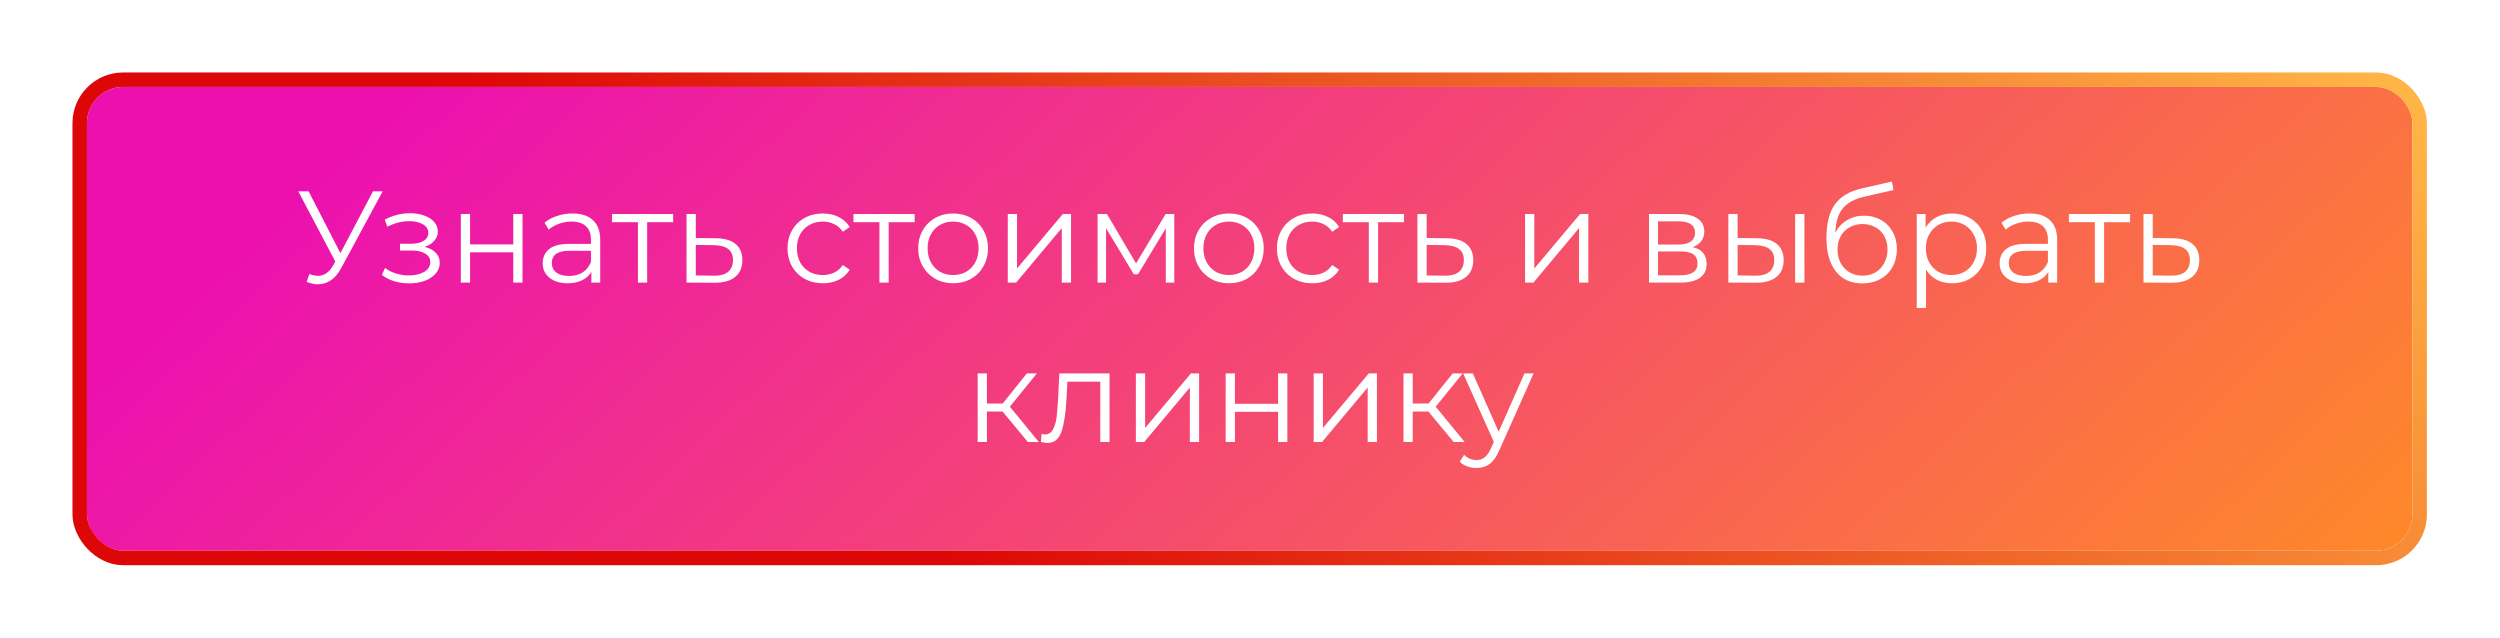 <?xml version="1.0" encoding="UTF-8"?> <svg xmlns="http://www.w3.org/2000/svg" width="345" height="88" viewBox="0 0 345 88" fill="none"> <g filter="url(#filter0_d)"> <rect x="12" y="8" width="320.91" height="64" rx="5" fill="url(#paint0_linear)"></rect> <path d="M52.81 22.4L47.086 33.002C46.678 33.758 46.198 34.322 45.646 34.694C45.106 35.054 44.512 35.234 43.864 35.234C43.384 35.234 42.868 35.12 42.316 34.892L42.694 33.812C43.126 33.98 43.522 34.064 43.882 34.064C44.71 34.064 45.388 33.614 45.916 32.714L46.276 32.102L41.164 22.4H42.586L46.978 30.932L51.478 22.4H52.81ZM58.585 30.068C59.257 30.224 59.773 30.494 60.133 30.878C60.505 31.262 60.691 31.73 60.691 32.282C60.691 32.834 60.499 33.326 60.115 33.758C59.743 34.19 59.233 34.526 58.585 34.766C57.937 34.994 57.223 35.108 56.443 35.108C55.759 35.108 55.087 35.012 54.427 34.82C53.767 34.616 53.191 34.322 52.699 33.938L53.131 32.984C53.563 33.308 54.067 33.56 54.643 33.74C55.219 33.92 55.801 34.01 56.389 34.01C57.265 34.01 57.979 33.848 58.531 33.524C59.095 33.188 59.377 32.738 59.377 32.174C59.377 31.67 59.149 31.28 58.693 31.004C58.237 30.716 57.613 30.572 56.821 30.572H55.201V29.636H56.749C57.457 29.636 58.027 29.504 58.459 29.24C58.891 28.964 59.107 28.598 59.107 28.142C59.107 27.638 58.861 27.242 58.369 26.954C57.889 26.666 57.259 26.522 56.479 26.522C55.459 26.522 54.451 26.78 53.455 27.296L53.095 26.306C54.223 25.718 55.393 25.424 56.605 25.424C57.325 25.424 57.973 25.532 58.549 25.748C59.137 25.952 59.593 26.246 59.917 26.63C60.253 27.014 60.421 27.458 60.421 27.962C60.421 28.442 60.253 28.868 59.917 29.24C59.593 29.612 59.149 29.888 58.585 30.068ZM63.592 25.532H64.87V29.726H70.828V25.532H72.106V35H70.828V30.824H64.87V35H63.592V25.532ZM78.997 25.46C80.233 25.46 81.181 25.772 81.841 26.396C82.501 27.008 82.831 27.92 82.831 29.132V35H81.607V33.524C81.319 34.016 80.893 34.4 80.329 34.676C79.777 34.952 79.117 35.09 78.349 35.09C77.293 35.09 76.453 34.838 75.829 34.334C75.205 33.83 74.893 33.164 74.893 32.336C74.893 31.532 75.181 30.884 75.757 30.392C76.345 29.9 77.275 29.654 78.547 29.654H81.553V29.078C81.553 28.262 81.325 27.644 80.869 27.224C80.413 26.792 79.747 26.576 78.871 26.576C78.271 26.576 77.695 26.678 77.143 26.882C76.591 27.074 76.117 27.344 75.721 27.692L75.145 26.738C75.625 26.33 76.201 26.018 76.873 25.802C77.545 25.574 78.253 25.46 78.997 25.46ZM78.547 34.082C79.267 34.082 79.885 33.92 80.401 33.596C80.917 33.26 81.301 32.78 81.553 32.156V30.608H78.583C76.963 30.608 76.153 31.172 76.153 32.3C76.153 32.852 76.363 33.29 76.783 33.614C77.203 33.926 77.791 34.082 78.547 34.082ZM92.893 26.666H89.311V35H88.033V26.666H84.451V25.532H92.893V26.666ZM98.809 28.88C99.997 28.892 100.897 29.156 101.509 29.672C102.133 30.188 102.445 30.932 102.445 31.904C102.445 32.912 102.109 33.686 101.437 34.226C100.777 34.766 99.817 35.03 98.557 35.018L94.741 35V25.532H96.019V28.844L98.809 28.88ZM98.485 34.046C99.361 34.058 100.021 33.884 100.465 33.524C100.921 33.152 101.149 32.612 101.149 31.904C101.149 31.208 100.927 30.692 100.483 30.356C100.039 30.02 99.373 29.846 98.485 29.834L96.019 29.798V34.01L98.485 34.046ZM113.554 35.09C112.618 35.09 111.778 34.886 111.034 34.478C110.302 34.07 109.726 33.5 109.306 32.768C108.886 32.024 108.676 31.19 108.676 30.266C108.676 29.342 108.886 28.514 109.306 27.782C109.726 27.05 110.302 26.48 111.034 26.072C111.778 25.664 112.618 25.46 113.554 25.46C114.37 25.46 115.096 25.622 115.732 25.946C116.38 26.258 116.89 26.72 117.262 27.332L116.308 27.98C115.996 27.512 115.6 27.164 115.12 26.936C114.64 26.696 114.118 26.576 113.554 26.576C112.87 26.576 112.252 26.732 111.7 27.044C111.16 27.344 110.734 27.776 110.422 28.34C110.122 28.904 109.972 29.546 109.972 30.266C109.972 30.998 110.122 31.646 110.422 32.21C110.734 32.762 111.16 33.194 111.7 33.506C112.252 33.806 112.87 33.956 113.554 33.956C114.118 33.956 114.64 33.842 115.12 33.614C115.6 33.386 115.996 33.038 116.308 32.57L117.262 33.218C116.89 33.83 116.38 34.298 115.732 34.622C115.084 34.934 114.358 35.09 113.554 35.09ZM126.221 26.666H122.639V35H121.361V26.666H117.779V25.532H126.221V26.666ZM131.535 35.09C130.623 35.09 129.801 34.886 129.069 34.478C128.337 34.058 127.761 33.482 127.341 32.75C126.921 32.018 126.711 31.19 126.711 30.266C126.711 29.342 126.921 28.514 127.341 27.782C127.761 27.05 128.337 26.48 129.069 26.072C129.801 25.664 130.623 25.46 131.535 25.46C132.447 25.46 133.269 25.664 134.001 26.072C134.733 26.48 135.303 27.05 135.711 27.782C136.131 28.514 136.341 29.342 136.341 30.266C136.341 31.19 136.131 32.018 135.711 32.75C135.303 33.482 134.733 34.058 134.001 34.478C133.269 34.886 132.447 35.09 131.535 35.09ZM131.535 33.956C132.207 33.956 132.807 33.806 133.335 33.506C133.875 33.194 134.295 32.756 134.595 32.192C134.895 31.628 135.045 30.986 135.045 30.266C135.045 29.546 134.895 28.904 134.595 28.34C134.295 27.776 133.875 27.344 133.335 27.044C132.807 26.732 132.207 26.576 131.535 26.576C130.863 26.576 130.257 26.732 129.717 27.044C129.189 27.344 128.769 27.776 128.457 28.34C128.157 28.904 128.007 29.546 128.007 30.266C128.007 30.986 128.157 31.628 128.457 32.192C128.769 32.756 129.189 33.194 129.717 33.506C130.257 33.806 130.863 33.956 131.535 33.956ZM139.073 25.532H140.351V33.056L146.669 25.532H147.803V35H146.525V27.476L140.225 35H139.073V25.532ZM162.049 25.532V35H160.879V27.512L157.045 33.848H156.469L152.635 27.494V35H151.465V25.532H152.761L156.775 32.354L160.861 25.532H162.049ZM169.592 35.09C168.68 35.09 167.858 34.886 167.126 34.478C166.394 34.058 165.818 33.482 165.398 32.75C164.978 32.018 164.768 31.19 164.768 30.266C164.768 29.342 164.978 28.514 165.398 27.782C165.818 27.05 166.394 26.48 167.126 26.072C167.858 25.664 168.68 25.46 169.592 25.46C170.504 25.46 171.326 25.664 172.058 26.072C172.79 26.48 173.36 27.05 173.768 27.782C174.188 28.514 174.398 29.342 174.398 30.266C174.398 31.19 174.188 32.018 173.768 32.75C173.36 33.482 172.79 34.058 172.058 34.478C171.326 34.886 170.504 35.09 169.592 35.09ZM169.592 33.956C170.264 33.956 170.864 33.806 171.392 33.506C171.932 33.194 172.352 32.756 172.652 32.192C172.952 31.628 173.102 30.986 173.102 30.266C173.102 29.546 172.952 28.904 172.652 28.34C172.352 27.776 171.932 27.344 171.392 27.044C170.864 26.732 170.264 26.576 169.592 26.576C168.92 26.576 168.314 26.732 167.774 27.044C167.246 27.344 166.826 27.776 166.514 28.34C166.214 28.904 166.064 29.546 166.064 30.266C166.064 30.986 166.214 31.628 166.514 32.192C166.826 32.756 167.246 33.194 167.774 33.506C168.314 33.806 168.92 33.956 169.592 33.956ZM181.089 35.09C180.153 35.09 179.313 34.886 178.569 34.478C177.837 34.07 177.261 33.5 176.841 32.768C176.421 32.024 176.211 31.19 176.211 30.266C176.211 29.342 176.421 28.514 176.841 27.782C177.261 27.05 177.837 26.48 178.569 26.072C179.313 25.664 180.153 25.46 181.089 25.46C181.905 25.46 182.631 25.622 183.267 25.946C183.915 26.258 184.425 26.72 184.797 27.332L183.843 27.98C183.531 27.512 183.135 27.164 182.655 26.936C182.175 26.696 181.653 26.576 181.089 26.576C180.405 26.576 179.787 26.732 179.235 27.044C178.695 27.344 178.269 27.776 177.957 28.34C177.657 28.904 177.507 29.546 177.507 30.266C177.507 30.998 177.657 31.646 177.957 32.21C178.269 32.762 178.695 33.194 179.235 33.506C179.787 33.806 180.405 33.956 181.089 33.956C181.653 33.956 182.175 33.842 182.655 33.614C183.135 33.386 183.531 33.038 183.843 32.57L184.797 33.218C184.425 33.83 183.915 34.298 183.267 34.622C182.619 34.934 181.893 35.09 181.089 35.09ZM193.756 26.666H190.174V35H188.896V26.666H185.314V25.532H193.756V26.666ZM199.672 28.88C200.86 28.892 201.76 29.156 202.372 29.672C202.996 30.188 203.308 30.932 203.308 31.904C203.308 32.912 202.972 33.686 202.3 34.226C201.64 34.766 200.68 35.03 199.42 35.018L195.604 35V25.532H196.882V28.844L199.672 28.88ZM199.348 34.046C200.224 34.058 200.884 33.884 201.328 33.524C201.784 33.152 202.012 32.612 202.012 31.904C202.012 31.208 201.79 30.692 201.346 30.356C200.902 30.02 200.236 29.846 199.348 29.834L196.882 29.798V34.01L199.348 34.046ZM210.458 25.532H211.736V33.056L218.054 25.532H219.188V35H217.91V27.476L211.61 35H210.458V25.532ZM233.591 30.104C234.875 30.404 235.517 31.178 235.517 32.426C235.517 33.254 235.211 33.89 234.599 34.334C233.987 34.778 233.075 35 231.863 35H227.561V25.532H231.737C232.817 25.532 233.663 25.742 234.275 26.162C234.887 26.582 235.193 27.182 235.193 27.962C235.193 28.478 235.049 28.922 234.761 29.294C234.485 29.654 234.095 29.924 233.591 30.104ZM228.803 29.744H231.647C232.379 29.744 232.937 29.606 233.321 29.33C233.717 29.054 233.915 28.652 233.915 28.124C233.915 27.596 233.717 27.2 233.321 26.936C232.937 26.672 232.379 26.54 231.647 26.54H228.803V29.744ZM231.809 33.992C232.625 33.992 233.237 33.86 233.645 33.596C234.053 33.332 234.257 32.918 234.257 32.354C234.257 31.79 234.071 31.376 233.699 31.112C233.327 30.836 232.739 30.698 231.935 30.698H228.803V33.992H231.809ZM242.49 28.88C243.678 28.892 244.584 29.156 245.208 29.672C245.832 30.188 246.144 30.932 246.144 31.904C246.144 32.912 245.808 33.686 245.136 34.226C244.464 34.766 243.504 35.03 242.256 35.018L238.512 35V25.532H239.79V28.844L242.49 28.88ZM247.728 25.532H249.006V35H247.728V25.532ZM242.184 34.046C243.06 34.058 243.72 33.884 244.164 33.524C244.62 33.152 244.848 32.612 244.848 31.904C244.848 31.208 244.626 30.692 244.182 30.356C243.738 30.02 243.072 29.846 242.184 29.834L239.79 29.798V34.01L242.184 34.046ZM257.235 25.766C258.111 25.766 258.891 25.964 259.575 26.36C260.271 26.744 260.811 27.29 261.195 27.998C261.579 28.694 261.771 29.492 261.771 30.392C261.771 31.316 261.567 32.138 261.159 32.858C260.763 33.566 260.205 34.118 259.485 34.514C258.765 34.91 257.937 35.108 257.001 35.108C255.429 35.108 254.211 34.556 253.347 33.452C252.483 32.348 252.051 30.824 252.051 28.88C252.051 26.852 252.435 25.298 253.203 24.218C253.983 23.138 255.195 22.406 256.839 22.022L261.087 21.05L261.303 22.22L257.307 23.138C255.951 23.438 254.955 23.972 254.319 24.74C253.683 25.496 253.335 26.618 253.275 28.106C253.659 27.374 254.193 26.804 254.877 26.396C255.561 25.976 256.347 25.766 257.235 25.766ZM257.037 34.046C257.697 34.046 258.285 33.896 258.801 33.596C259.329 33.284 259.737 32.852 260.025 32.3C260.325 31.748 260.475 31.124 260.475 30.428C260.475 29.732 260.331 29.12 260.043 28.592C259.755 28.064 259.347 27.656 258.819 27.368C258.303 27.068 257.709 26.918 257.037 26.918C256.365 26.918 255.765 27.068 255.237 27.368C254.721 27.656 254.313 28.064 254.013 28.592C253.725 29.12 253.581 29.732 253.581 30.428C253.581 31.124 253.725 31.748 254.013 32.3C254.313 32.852 254.727 33.284 255.255 33.596C255.783 33.896 256.377 34.046 257.037 34.046ZM269.388 25.46C270.276 25.46 271.08 25.664 271.8 26.072C272.52 26.468 273.084 27.032 273.492 27.764C273.9 28.496 274.104 29.33 274.104 30.266C274.104 31.214 273.9 32.054 273.492 32.786C273.084 33.518 272.52 34.088 271.8 34.496C271.092 34.892 270.288 35.09 269.388 35.09C268.62 35.09 267.924 34.934 267.3 34.622C266.688 34.298 266.184 33.83 265.788 33.218V38.492H264.51V25.532H265.734V27.404C266.118 26.78 266.622 26.3 267.246 25.964C267.882 25.628 268.596 25.46 269.388 25.46ZM269.298 33.956C269.958 33.956 270.558 33.806 271.098 33.506C271.638 33.194 272.058 32.756 272.358 32.192C272.67 31.628 272.826 30.986 272.826 30.266C272.826 29.546 272.67 28.91 272.358 28.358C272.058 27.794 271.638 27.356 271.098 27.044C270.558 26.732 269.958 26.576 269.298 26.576C268.626 26.576 268.02 26.732 267.48 27.044C266.952 27.356 266.532 27.794 266.22 28.358C265.92 28.91 265.77 29.546 265.77 30.266C265.77 30.986 265.92 31.628 266.22 32.192C266.532 32.756 266.952 33.194 267.48 33.506C268.02 33.806 268.626 33.956 269.298 33.956ZM280.055 25.46C281.291 25.46 282.239 25.772 282.899 26.396C283.559 27.008 283.889 27.92 283.889 29.132V35H282.665V33.524C282.377 34.016 281.951 34.4 281.387 34.676C280.835 34.952 280.175 35.09 279.407 35.09C278.351 35.09 277.511 34.838 276.887 34.334C276.263 33.83 275.951 33.164 275.951 32.336C275.951 31.532 276.239 30.884 276.815 30.392C277.403 29.9 278.333 29.654 279.605 29.654H282.611V29.078C282.611 28.262 282.383 27.644 281.927 27.224C281.471 26.792 280.805 26.576 279.929 26.576C279.329 26.576 278.753 26.678 278.201 26.882C277.649 27.074 277.175 27.344 276.779 27.692L276.203 26.738C276.683 26.33 277.259 26.018 277.931 25.802C278.603 25.574 279.311 25.46 280.055 25.46ZM279.605 34.082C280.325 34.082 280.943 33.92 281.459 33.596C281.975 33.26 282.359 32.78 282.611 32.156V30.608H279.641C278.021 30.608 277.211 31.172 277.211 32.3C277.211 32.852 277.421 33.29 277.841 33.614C278.261 33.926 278.849 34.082 279.605 34.082ZM293.952 26.666H290.37V35H289.092V26.666H285.51V25.532H293.952V26.666ZM299.867 28.88C301.055 28.892 301.955 29.156 302.567 29.672C303.191 30.188 303.503 30.932 303.503 31.904C303.503 32.912 303.167 33.686 302.495 34.226C301.835 34.766 300.875 35.03 299.615 35.018L295.799 35V25.532H297.077V28.844L299.867 28.88ZM299.543 34.046C300.419 34.058 301.079 33.884 301.523 33.524C301.979 33.152 302.207 32.612 302.207 31.904C302.207 31.208 301.985 30.692 301.541 30.356C301.097 30.02 300.431 29.846 299.543 29.834L297.077 29.798V34.01L299.543 34.046ZM138.354 52.788H136.194V57H134.916V47.532H136.194V51.69H138.372L141.702 47.532H143.088L139.362 52.122L143.358 57H141.846L138.354 52.788ZM153.115 47.532V57H151.837V48.666H147.301L147.175 51.006C147.079 52.974 146.851 54.486 146.491 55.542C146.131 56.598 145.489 57.126 144.565 57.126C144.313 57.126 144.007 57.078 143.647 56.982L143.737 55.884C143.953 55.932 144.103 55.956 144.187 55.956C144.679 55.956 145.051 55.728 145.303 55.272C145.555 54.816 145.723 54.252 145.807 53.58C145.891 52.908 145.963 52.02 146.023 50.916L146.185 47.532H153.115ZM156.748 47.532H158.026V55.056L164.344 47.532H165.478V57H164.2V49.476L157.9 57H156.748V47.532ZM169.14 47.532H170.418V51.726H176.376V47.532H177.654V57H176.376V52.824H170.418V57H169.14V47.532ZM181.287 47.532H182.565V55.056L188.883 47.532H190.017V57H188.739V49.476L182.439 57H181.287V47.532ZM197.117 52.788H194.957V57H193.679V47.532H194.957V51.69H197.135L200.465 47.532H201.851L198.125 52.122L202.121 57H200.609L197.117 52.788ZM211.639 47.532L206.905 58.134C206.521 59.022 206.077 59.652 205.573 60.024C205.069 60.396 204.463 60.582 203.755 60.582C203.299 60.582 202.873 60.51 202.477 60.366C202.081 60.222 201.739 60.006 201.451 59.718L202.045 58.764C202.525 59.244 203.101 59.484 203.773 59.484C204.205 59.484 204.571 59.364 204.871 59.124C205.183 58.884 205.471 58.476 205.735 57.9L206.149 56.982L201.919 47.532H203.251L206.815 55.578L210.379 47.532H211.639Z" fill="white"></path> <rect x="11" y="7" width="322.91" height="66" rx="6" stroke="url(#paint1_linear)" stroke-width="2"></rect> </g> <defs> <filter id="filter0_d" x="0" y="0" width="344.91" height="88" filterUnits="userSpaceOnUse" color-interpolation-filters="sRGB"> <feFlood flood-opacity="0" result="BackgroundImageFix"></feFlood> <feColorMatrix in="SourceAlpha" type="matrix" values="0 0 0 0 0 0 0 0 0 0 0 0 0 0 0 0 0 0 127 0"></feColorMatrix> <feOffset dy="4"></feOffset> <feGaussianBlur stdDeviation="5"></feGaussianBlur> <feColorMatrix type="matrix" values="0 0 0 0 0.787 0 0 0 0 0.735 0 0 0 0 0.748 0 0 0 1 0"></feColorMatrix> <feBlend mode="normal" in2="BackgroundImageFix" result="effect1_dropShadow"></feBlend> <feBlend mode="normal" in="SourceGraphic" in2="effect1_dropShadow" result="shape"></feBlend> </filter> <linearGradient id="paint0_linear" x1="95.851" y1="-27.2" x2="261.731" y2="150.123" gradientUnits="userSpaceOnUse"> <stop stop-color="#EC11AF"></stop> <stop offset="1" stop-color="#FF8D24"></stop> <stop offset="1" stop-color="#FAC404"></stop> </linearGradient> <linearGradient id="paint1_linear" x1="281.15" y1="-41.067" x2="149.853" y2="91.537" gradientUnits="userSpaceOnUse"> <stop stop-color="#FFB545"></stop> <stop offset="1" stop-color="#DD0707"></stop> </linearGradient> </defs> </svg> 